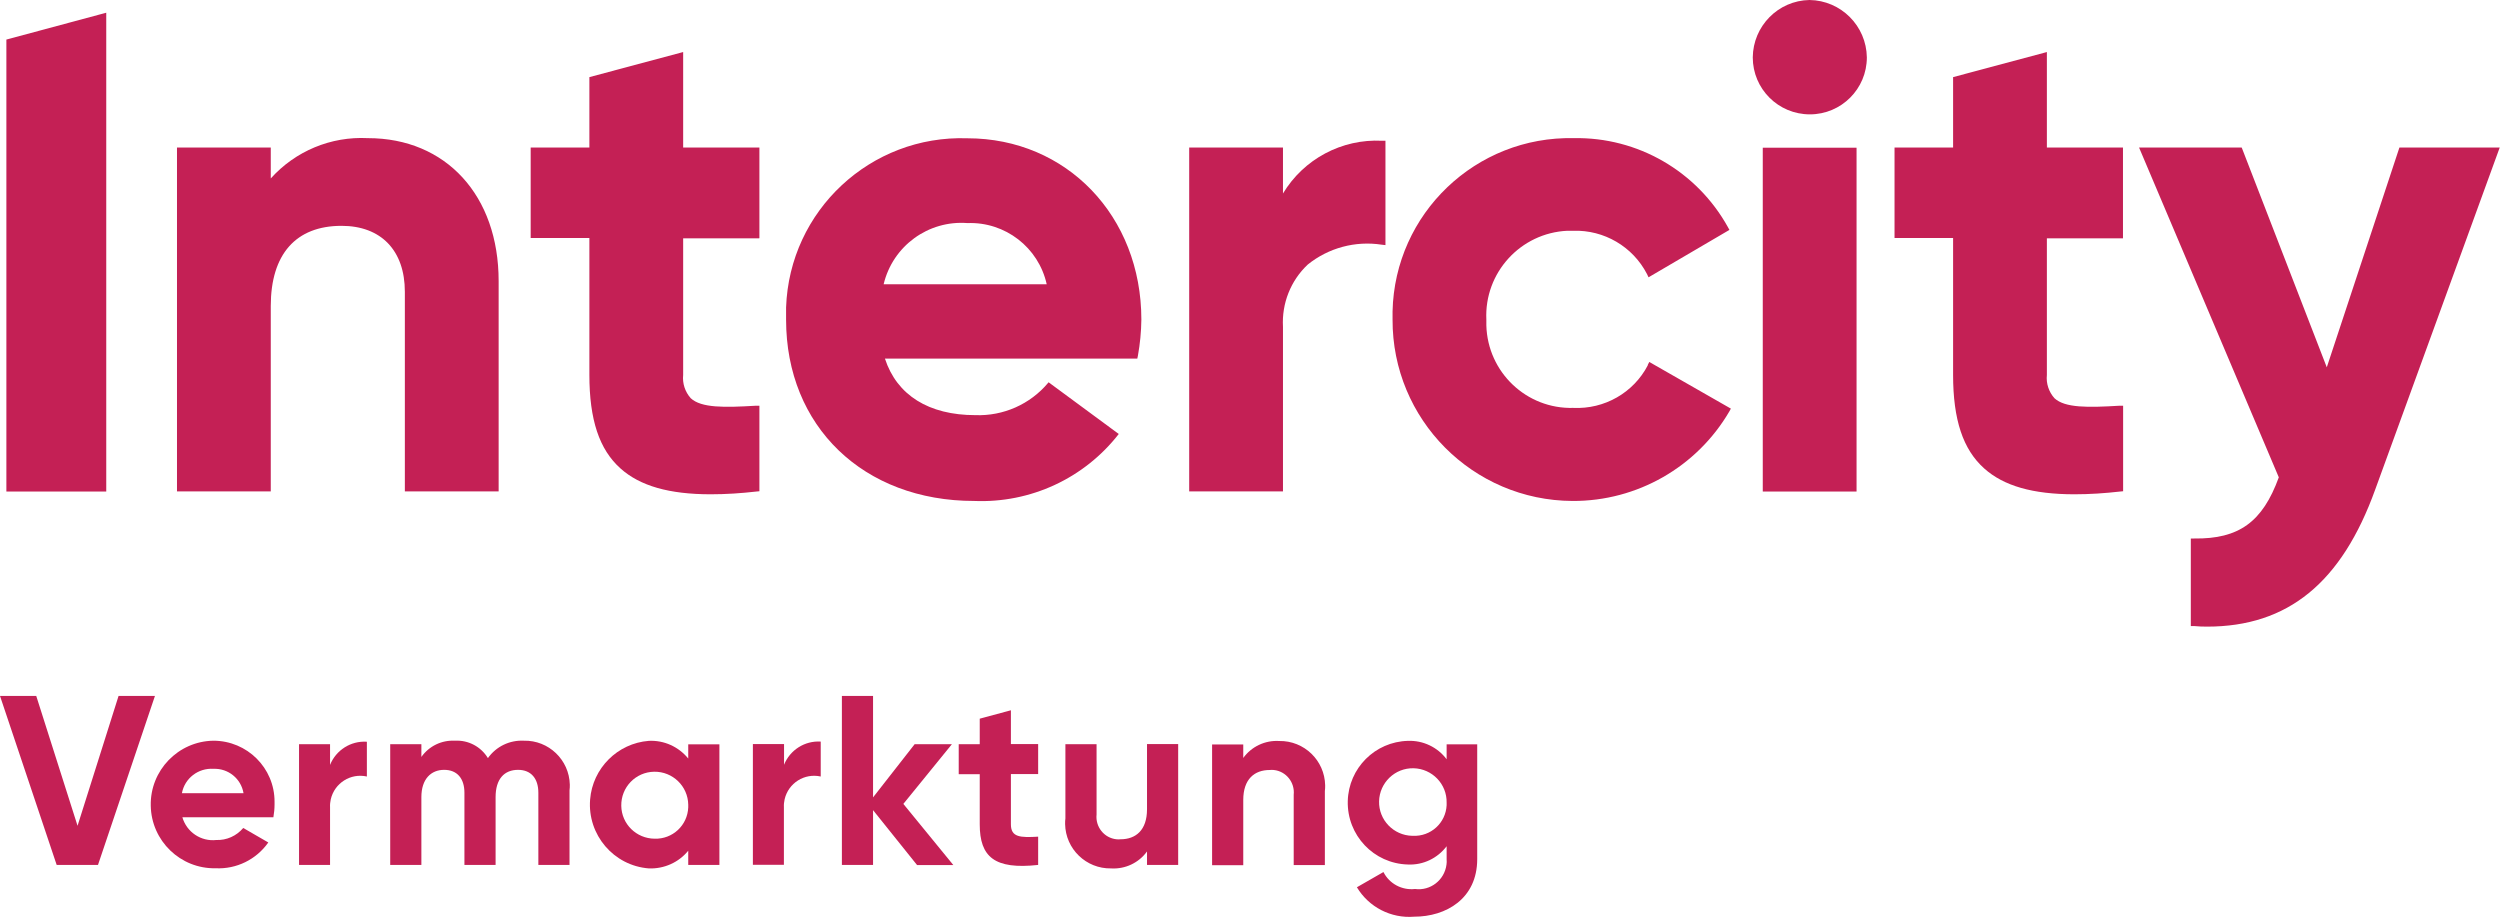 <?xml version="1.0" encoding="UTF-8"?>
<svg xmlns="http://www.w3.org/2000/svg" width="172.47" height="63.25" viewBox="0 0 172.47 63.25">
  <defs>
    <style>.ab{fill:#c42055;}</style>
  </defs>
  <g id="a">
    <g>
      <g id="b">
        <path id="c" class="ab" d="M25.37,9.53c-2.54-.13-4.99,.89-6.69,2.78v-2.13h-6.47v23.72h6.47v-12.79c0-3.57,1.73-5.53,4.88-5.53,2.73,0,4.37,1.7,4.37,4.55v13.77h6.47v-14.51c0-5.9-3.63-9.86-9.02-9.86"></path>
      </g>
      <path id="d" class="ab" d="M7.32,.88L.44,2.73v31.18H7.33V.88h0Z"></path>
      <path id="e" class="ab" d="M52.39,16.42v-6.24h-5.26V3.59l-6.47,1.73v4.86h-4.05v6.24h4.05v9.44c0,3.09,.68,5.15,2.15,6.46,1.34,1.2,3.35,1.78,6.22,1.78,1.05,0,2.1-.07,3.15-.19l.21-.02v-5.9h-.25c-2.17,.13-3.76,.16-4.49-.52-.39-.44-.58-1.02-.52-1.6v-9.43h5.25Z"></path>
      <path id="f" class="ab" d="M88.51,13.36v-3.18h-6.47v23.72h6.47v-11.35c-.09-1.62,.53-3.19,1.71-4.3,1.43-1.15,3.28-1.65,5.1-1.37l.26,.03v-7.2h-.24c-2.77-.14-5.4,1.26-6.83,3.64"></path>
      <path id="g" class="ab" d="M113.68,25.2c-.99,1.9-3,3.04-5.14,2.94-3.23,.09-5.91-2.46-6-5.69,0-.13,0-.27,0-.4-.15-3.24,2.36-5.98,5.59-6.13,.13,0,.27,0,.4,0,2.13-.07,4.11,1.09,5.09,2.98l.11,.23,5.58-3.27-.11-.2c-2.14-3.85-6.22-6.21-10.62-6.13-6.76-.15-12.36,5.2-12.51,11.95,0,.19,0,.37,0,.56-.03,6.89,5.53,12.49,12.42,12.52,4.45,.02,8.57-2.34,10.81-6.17l.11-.2-5.63-3.22-.11,.22Z"></path>
      <path id="h" class="ab" d="M124.83,0c-2.16,.04-3.89,1.8-3.91,3.96,0,2.17,1.76,3.93,3.94,3.93,2.17,0,3.93-1.76,3.93-3.93-.03-2.17-1.78-3.93-3.96-3.96"></path>
      <rect id="i" class="ab" x="121.61" y="10.19" width="6.47" height="23.72"></rect>
      <path id="j" class="ab" d="M165.53,10.18l-5.01,15.16-5.81-15.01-.06-.15h-7.08l9.64,22.75c-1.12,3.08-2.75,4.26-5.83,4.22h-.24v6.04h.22c.31,.03,.6,.04,.9,.04,5.58,0,9.29-3.03,11.61-9.48l8.58-23.57h-6.93"></path>
      <path id="k" class="ab" d="M146.46,16.42v-6.24h-5.25V3.59l-6.47,1.73v4.86h-4.04v6.24h4.04v9.44c0,3.09,.68,5.15,2.15,6.46,1.34,1.2,3.35,1.78,6.22,1.78,1.05,0,2.1-.07,3.15-.19l.21-.02v-5.9h-.25c-2.17,.13-3.76,.16-4.49-.52-.39-.44-.58-1.02-.52-1.6v-9.43h5.25Z"></path>
      <path id="l" class="ab" d="M72.34,26.37l-.03,.04c-1.24,1.48-3.09,2.3-5.02,2.23-3.22,0-5.42-1.38-6.24-3.9h17.41l.04-.19c.15-.83,.23-1.66,.24-2.5,0-7.14-5.16-12.51-12-12.51-6.68-.23-12.28,4.99-12.51,11.67,0,.28,0,.56,0,.84,0,7.37,5.34,12.51,12.98,12.51,3.88,.16,7.59-1.56,9.97-4.62l-4.83-3.56Zm-5.6-10.98c2.6-.1,4.91,1.68,5.47,4.22h-11.25c.63-2.64,3.08-4.43,5.79-4.22"></path>
      <path id="m" class="ab" d="M8.18,48.01l-2.83,8.96-2.85-8.96H0l3.91,11.66h2.85l3.93-11.66h-2.52Z"></path>
      <g id="n">
        <path id="o" class="ab" d="M14.91,57.95c.72,.03,1.41-.28,1.87-.83l1.73,1c-.83,1.18-2.2,1.85-3.63,1.78-2.43,.05-4.44-1.89-4.48-4.32-.05-2.43,1.89-4.44,4.32-4.48h0c2.33,0,4.22,1.88,4.22,4.2,0,.07,0,.13,0,.2,0,.3-.03,.59-.08,.88h-6.28c.3,1.03,1.29,1.69,2.35,1.57m1.87-3.23c-.17-1-1.05-1.72-2.07-1.68-1.05-.07-1.99,.65-2.18,1.68h4.25Z"></path>
        <path id="p" class="ab" d="M25.31,51.17v2.4c-1.12-.25-2.23,.45-2.49,1.57-.04,.18-.06,.37-.05,.55v3.98h-2.14v-8.33h2.14v1.43c.41-1.02,1.43-1.67,2.53-1.6"></path>
        <path id="q" class="ab" d="M39.29,54.54v5.13h-2.15v-4.98c0-.98-.5-1.58-1.4-1.58-.95,0-1.55,.63-1.55,1.88v4.68h-2.15v-4.98c0-.98-.5-1.58-1.4-1.58s-1.57,.63-1.57,1.88v4.68h-2.15v-8.33h2.15v.88c.53-.75,1.4-1.17,2.32-1.12,.92-.05,1.79,.41,2.27,1.2,.57-.8,1.5-1.25,2.48-1.2,1.71-.04,3.13,1.32,3.17,3.03,0,.13,0,.27-.02,.4"></path>
        <path id="r" class="ab" d="M49.63,51.34v8.33h-2.15v-.98c-.66,.81-1.67,1.26-2.72,1.22-2.43-.19-4.24-2.32-4.05-4.75,.17-2.16,1.89-3.88,4.05-4.05,1.05-.05,2.05,.4,2.72,1.22v-.98h2.15Zm-2.15,4.17c-.02-1.27-1.07-2.29-2.35-2.27s-2.29,1.07-2.27,2.35c.02,1.26,1.04,2.26,2.3,2.27,1.24,.04,2.27-.92,2.32-2.16,0-.06,0-.13,0-.19"></path>
        <path id="s" class="ab" d="M56.62,51.17v2.4c-1.12-.25-2.23,.45-2.49,1.57-.04,.18-.06,.36-.05,.54v3.98h-2.14v-8.33h2.15v1.43c.41-1.02,1.43-1.67,2.53-1.6"></path>
      </g>
      <path id="t" class="ab" d="M63.26,59.67l-3.03-3.78v3.78h-2.15v-11.66h2.15v7l2.87-3.67h2.57l-3.35,4.12,3.45,4.22h-2.5Z"></path>
      <g id="u">
        <path id="v" class="ab" d="M81.28,51.34v8.33h-2.15v-.93c-.57,.79-1.51,1.23-2.48,1.17-1.72,.03-3.14-1.34-3.17-3.06,0-.13,0-.26,.02-.39v-5.12h2.15v4.85c-.09,.85,.52,1.62,1.37,1.71,.09,.01,.19,.01,.28,0,1.05,0,1.83-.62,1.83-2.07v-4.5h2.15Z"></path>
        <path id="w" class="ab" d="M91.4,54.56v5.12h-2.15v-4.85c.09-.85-.52-1.62-1.37-1.71-.09-.01-.18-.01-.28,0-1.05,0-1.83,.62-1.83,2.07v4.5h-2.15v-8.33h2.15v.93c.57-.79,1.51-1.23,2.48-1.17,1.72-.03,3.14,1.34,3.17,3.06,0,.13,0,.26-.02,.39"></path>
        <path id="x" class="ab" d="M101.91,51.34v7.93c0,2.73-2.15,3.97-4.35,3.97-1.6,.13-3.13-.66-3.95-2.03l1.83-1.05c.41,.81,1.28,1.27,2.18,1.17,1.06,.14,2.03-.61,2.17-1.68,.02-.12,.02-.25,.01-.37v-.9c-.63,.83-1.62,1.31-2.67,1.26-2.36-.06-4.21-2.02-4.15-4.38,.06-2.27,1.88-4.09,4.15-4.15,1.04-.04,2.04,.43,2.67,1.27v-1.03h2.1m-2.1,4.03c.03-1.29-1-2.35-2.28-2.38-1.29-.03-2.35,1-2.38,2.28-.03,1.29,1,2.35,2.28,2.38h.05c1.23,.06,2.27-.88,2.33-2.11,0-.06,0-.12,0-.17"></path>
        <path id="y" class="ab" d="M71.62,53.4v-2.07h-1.88v-2.33l-2.15,.58v1.76h-1.45v2.07h1.45v3.46c0,2.25,1.02,3.13,4.03,2.8v-1.95c-1.23,.07-1.88,.05-1.88-.85v-3.47h1.88Z"></path>
      </g>
    </g>
  </g>
  <g id="a`"></g>
  <g id="aa"></g>
</svg>
